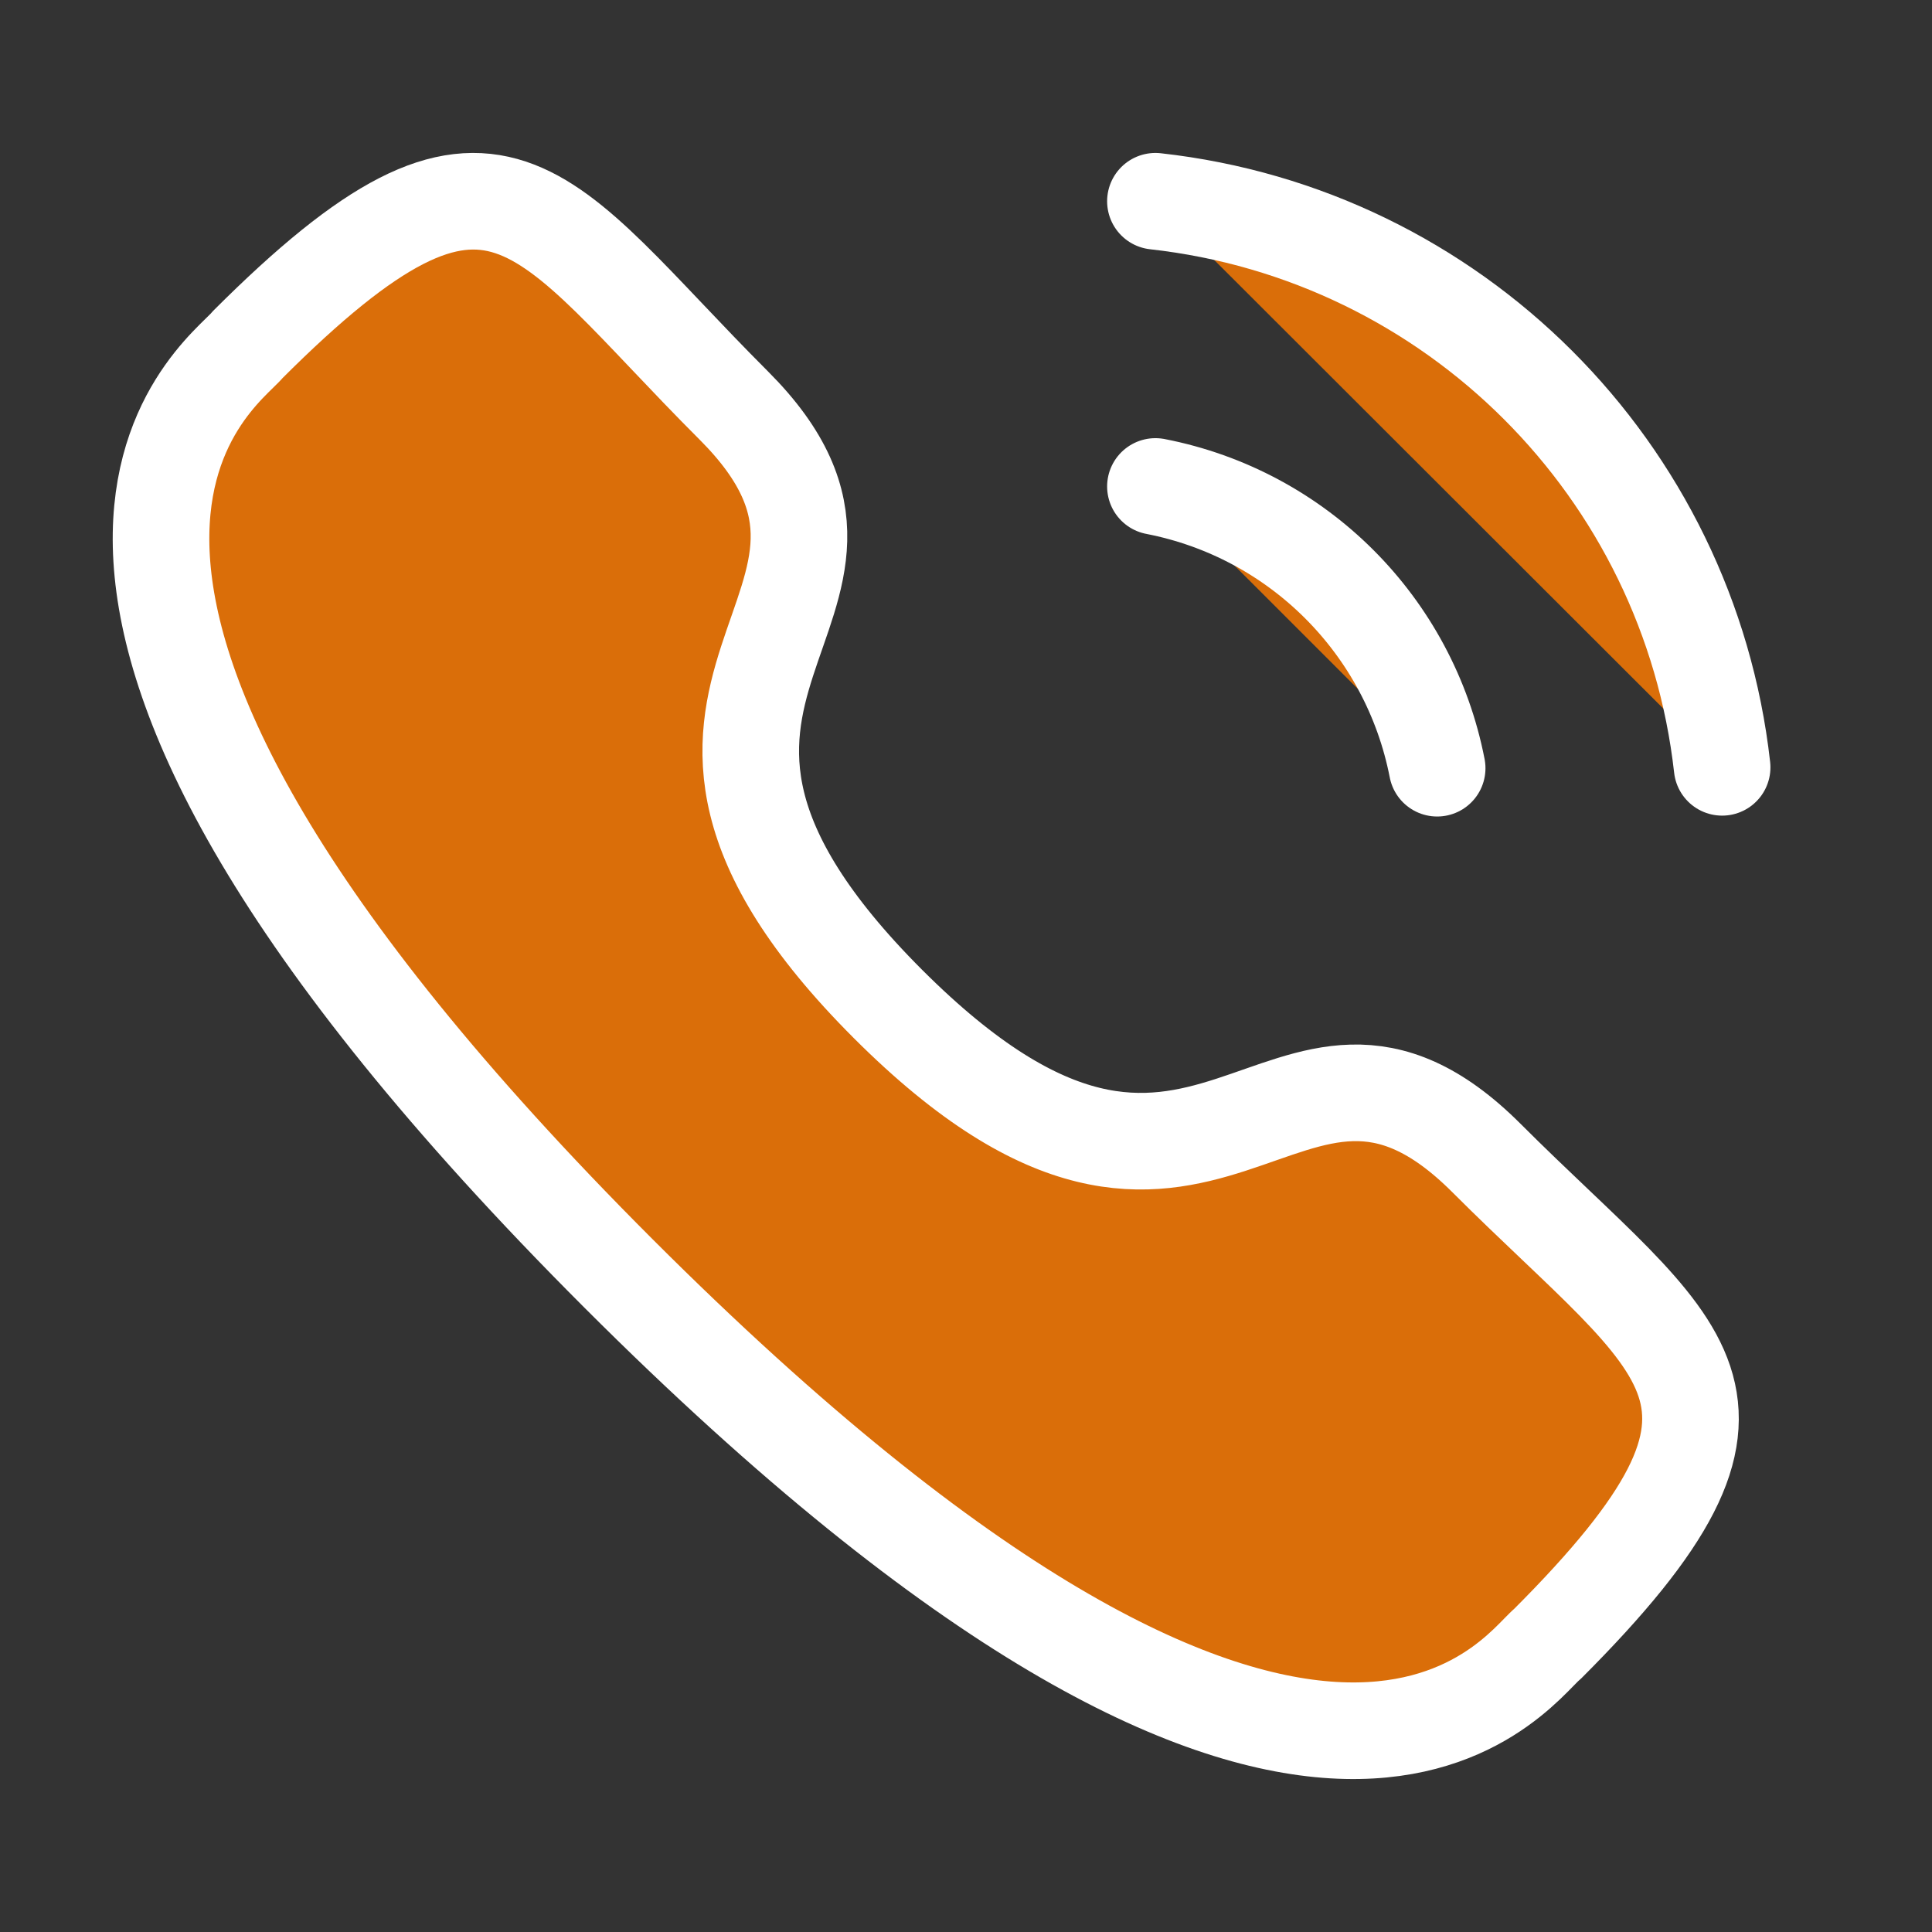 <svg xmlns="http://www.w3.org/2000/svg" width="24" height="24" viewBox="0 0 24 24" fill="none">
	<rect x="0" y="0" width="24" height="24" fill="#333333" stroke="none"/>
	<path d="M14.353 2.5C18.054 2.911 20.978 5.831 21.393 9.532" stroke="white" stroke-width="1.2" stroke-linecap="round" stroke-linejoin="round" fill="#da6e09"/>
	<path d="M14.353 6.043C16.124 6.387 17.508 7.772 17.853 9.543" stroke="white" stroke-width="1.2" stroke-linecap="round" stroke-linejoin="round" fill="#da6e09"/>
	<path fill-rule="evenodd" clip-rule="evenodd" d="M11.031 12.472C15.021 16.46 15.925 11.847 18.465 14.385C20.914 16.833 22.322 17.323 19.219 20.425C18.83 20.737 16.361 24.494 7.684 15.82C-0.993 7.144 2.762 4.672 3.074 4.284C6.184 1.174 6.667 2.589 9.115 5.037C11.654 7.577 7.043 8.484 11.031 12.472Z" stroke="white" stroke-width="1.2" stroke-linecap="round" stroke-linejoin="round" fill="#da6e09"/>
</svg>